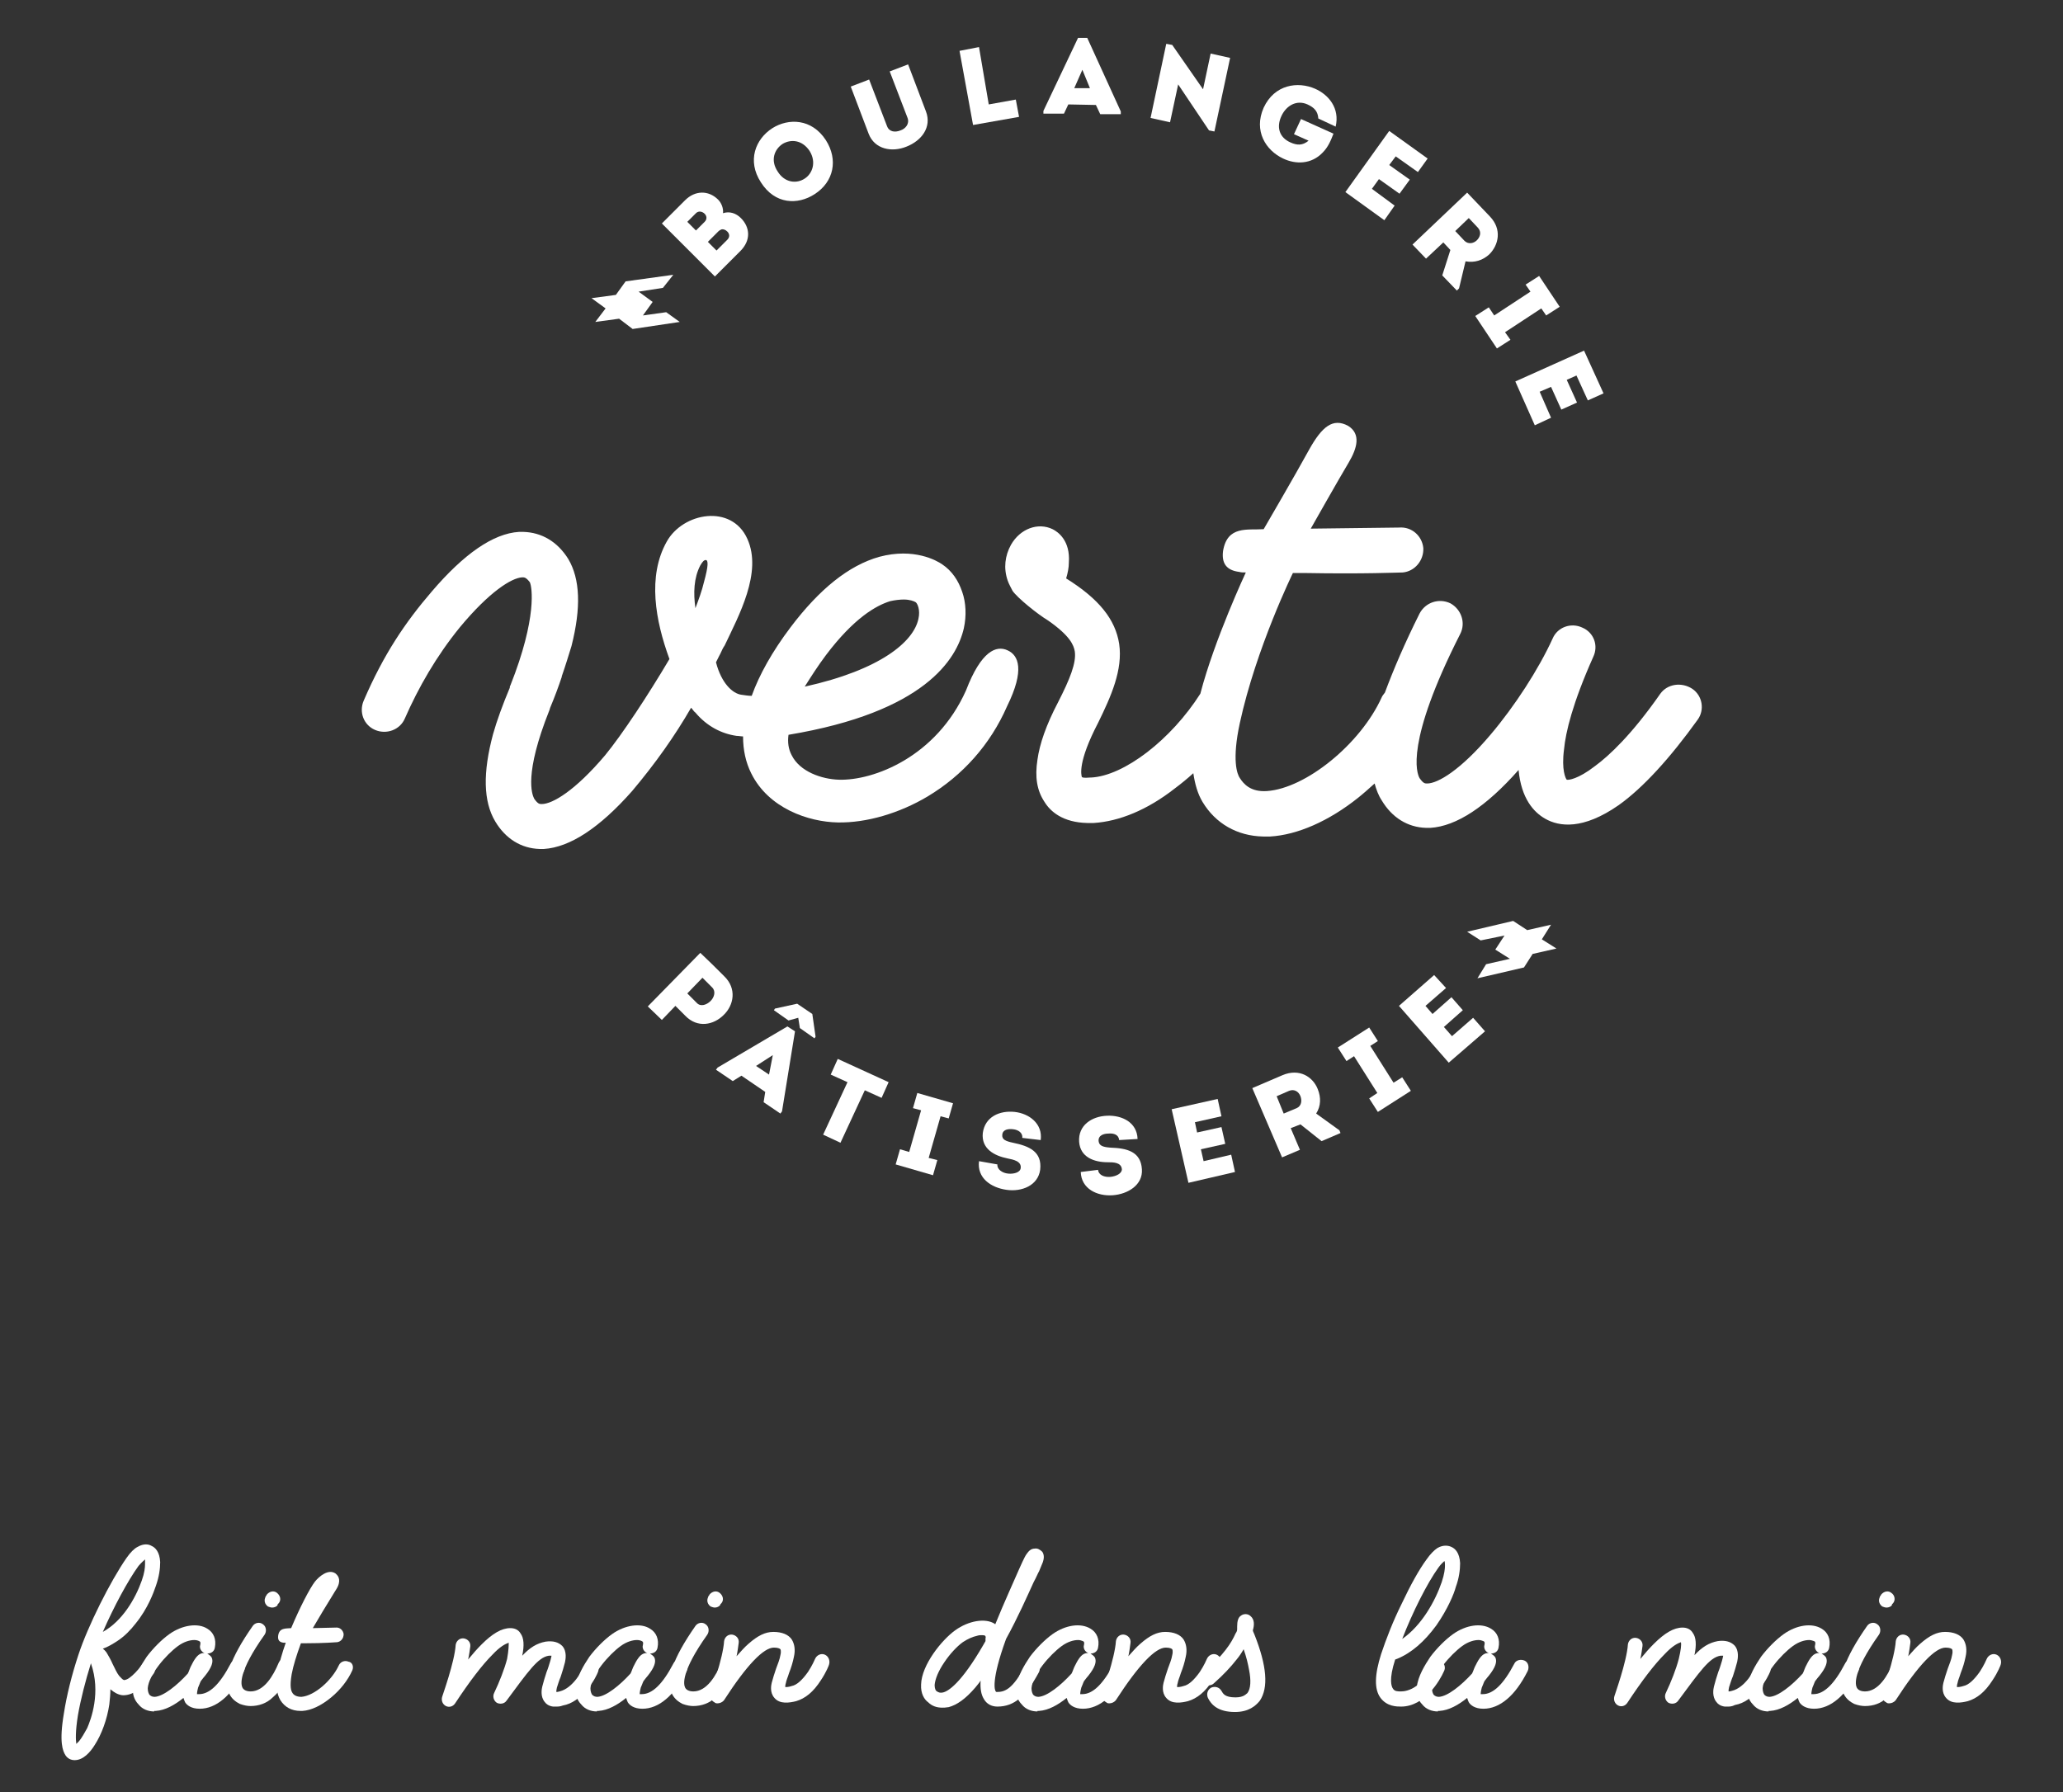 <?xml version="1.0" encoding="utf-8"?>
<!-- Generator: Adobe Illustrator 26.3.1, SVG Export Plug-In . SVG Version: 6.00 Build 0)  -->
<svg version="1.1" id="Calque_1" xmlns="http://www.w3.org/2000/svg" xmlns:xlink="http://www.w3.org/1999/xlink" x="0px" y="0px"
	 viewBox="0 0 381.2 331.2" style="enable-background:new 0 0 381.2 331.2;" xml:space="preserve">
<rect x="0" y="0" width="381.2" height="331.2" fill="#333333" stroke="none"/>
<style type="text/css">
	.st0{fill:#FFFFFF;}
</style>
<g>
	<g>
		<g>
			<path class="st0" d="M186.2,120.2c-2.1-1-4.9,0.1-7.7,7.4c-5.5,12.3-17.1,16.7-23.5,16.5c-3.2-0.1-7.2-1.5-8.7-4.5
				c-0.6-1.1-0.8-2.4-0.6-3.8c25.2-4.2,31.1-14,32.4-19.7c0.5-2.3,0.4-4.7-0.3-6.7c-0.7-2.1-1.9-3.9-3.7-5.1
				c-1-0.7-5.2-3.1-11.6-1.4c-5.7,1.6-11.1,6-16.4,13c-3.4,4.5-5.8,8.8-7.2,12.7c-0.6,0-1.2-0.1-1.9-0.2c-1.6-0.2-3.7-2.1-4.7-6
				c0.2-0.4,0.4-0.8,0.6-1.2c0.3-0.5,0.5-1.1,0.8-1.6c0.1-0.1,0.1-0.2,0.2-0.3c2.6-5.5,7-13.5,4.2-19.7c-2.9-6.5-11.9-4.9-14.9,0.5
				c-3.6,6.4-2.1,14.6,0.5,21.7c-3.9,6.6-8.7,13.9-11.9,17.8c-5.5,6.5-9.7,9-11.7,9c-0.4,0-0.7,0-1.4-1c-0.4-0.8-1.9-4.5,2.8-16.3
				c0.1-0.2,0.1-0.4,0.2-0.6c0,0,0,0,0,0c0.8-1.9,1.5-3.8,2.1-5.6c0,0,0-0.1,0-0.1c0,0,0,0,0,0c0.7-2,1.3-4,1.8-5.6
				c1.8-7.1,1.6-12.4-0.6-16.1c-2-3.2-4.9-4.9-8.3-5l-0.8,0c-4.8,0.3-10.2,4.1-16.1,11c-4.9,5.7-8.9,11.6-12.6,20.2
				c-0.9,2.1,0,4.5,2.1,5.4c2.1,0.9,4.6,0,5.5-2.1c2.5-5.7,5.8-11.5,10.2-16.9c5.4-6.5,9.5-9.1,11.5-9.2c0.4,0,0.7,0,1.4,0.9
				c0.4,0.8,1.4,6.5-3.6,19.1c-0.1,0.1-0.1,0.3-0.1,0.4c-1.3,3.1-2.4,6.1-3.1,8.6c-1.9,7.1-1.8,12.4,0.4,16.1c1.9,3.2,4.8,5,8.2,5.1
				l0.8,0c4.8-0.3,10.3-3.9,16.3-10.7c4.3-5.1,7.9-10.2,10.9-15.4c0.3,0.3,0.5,0.7,0.8,0.9c2.1,2.5,4.8,3.9,7.6,4.3
				c0.4,0,0.8,0.1,1.2,0.1c0,2.5,0.5,4.8,1.5,6.8c3.2,6.5,10.6,9,16,9.1c5.3,0.1,11.4-1.7,16.6-4.8c6.5-3.9,11.6-9.6,14.7-16.7
				C189.4,123.8,188.2,121.1,186.2,120.2z M152.6,121.1c5.2-6.9,9.3-9.2,11.9-10c0.9-0.2,1.8-0.3,2.5-0.3c1.1,0,1.9,0.3,2.2,0.5
				c0.3,0.2,0.9,1.4,0.5,3.1c-0.9,4.2-7,9.4-21,12.5C149.9,125,151.1,123.1,152.6,121.1z M129.4,104.5c0.4-0.7,0.7-1,1-1
				c0.5,0,0.5,1.1-0.3,4c-0.4,1.7-1,3.3-1.6,4.9C128.1,109.6,128.2,106.8,129.4,104.5z"/>
			<path class="st0" d="M312.7,127.3c-2-1.3-4.6-0.9-5.9,0.9c-5.3,7.6-9.5,11.5-12.1,13.4c-3.1,2.4-4.9,2.6-5.2,2.5
				c-0.2-0.2-1-1.8-0.5-5.6c0.3-3.2,1.6-8.6,5.4-17.1c1-2.1,0.1-4.5-2-5.4c-2.1-1-4.6-0.1-5.5,2c-2.6,5.7-7,12.5-11.5,17.8
				c-5.5,6.5-9.7,9-11.7,9c-0.4,0-0.7,0-1.4-1c-0.5-0.9-2.7-6.5,7.5-26.6c1.1-2.1,0.2-4.6-1.8-5.7c-2.1-1-4.6-0.2-5.7,1.9
				c-2.7,5.4-4.8,10.3-6.4,14.6c-0.2,0.3-0.5,0.6-0.6,0.9c-3.9,8.6-14,16.8-21.2,17.3c-3,0.2-4.3-1.3-5-2.4c-0.5-0.7-1.5-3.3,0-10.2
				c3-13.8,9.8-27.7,9.8-27.7l2.1,0c11.1,0.2,17.5-0.1,18.2-0.1c2.2-0.2,3.9-2.2,3.8-4.5c-0.2-2.2-2.1-4-4.5-3.8l-16.3,0.2
				c0,0,5.2-9.2,7-12.2c1.6-2.7,2.3-5.3-0.1-6.8c-2.8-1.5-4.8,0.1-7.2,4.4c-2.4,4.4-8.4,14.7-8.4,14.7c-3,0.2-6.7-0.7-7.5,4
				c-0.3,2.3,0.6,3.6,3,3.9c0.3,0.1,0.8,0.1,1.2,0.1c0,0-5.8,12.4-8.4,22.4c-5.4,8.5-14.1,15.2-20.2,15.5l-0.2,0
				c-1.1,0.1-1.4,0-1.5-0.1c-0.1-0.4-0.8-2.7,3-10c2.4-4.9,4.6-9.8,3.9-14.6c-0.7-4.5-3.7-8.3-9.8-12.1c0.3-1,0.5-2,0.5-2.9
				c0.3-4.1-2-5.7-3-6.2c-2.7-1.3-6-0.1-7.7,2.9c-1.1,2-1.4,4.3-0.6,6.6c0.2,0.6,0.6,1.3,0.9,1.9c0.9,1.3,4.6,4.3,6.6,5.5
				c4,2.8,4.7,4.5,4.9,5.7c0.3,2.1-0.9,5.1-3.1,9.4c-2.2,4.2-3.4,7.7-3.8,10.6c-0.5,3.2-0.1,5.7,1.3,7.8c1.1,1.8,3.4,3.8,7.9,3.9
				l1.1,0l0.1,0c4.7-0.3,9.9-2.4,15-6.4c1.2-0.9,2.3-1.8,3.4-2.8c0.3,2,0.8,3.8,1.7,5.3c2.4,4,6.4,6.3,11.2,6.4l1.3,0
				c5-0.3,10.8-2.8,16.3-7.2c1-0.8,2-1.7,3-2.6c0.3,1.1,0.7,2.2,1.3,3.1c1.9,3.2,4.8,5,8.2,5.1l0.8,0c4.8-0.3,10.3-3.9,16.3-10.7
				c0.5,5.3,2.8,7.8,4.9,9c2.6,1.5,7,2.1,13.6-2.5c4.5-3.2,9.5-8.7,14.6-15.8C315,131.2,314.6,128.6,312.7,127.3z"/>
		</g>
		<g>
			<g>
				<g>
					<path class="st0" d="M133.6,39.4c1.2-0.4,2.4,0,3.3,0.9c1.7,1.7,1.9,4.1-0.1,6.1l-4.7,4.7l-9.8-9.8l4.3-4.3
						c1.8-1.8,4.3-1.9,6.1-0.1C133.3,37.5,133.7,38.5,133.6,39.4z M127,41l1.6,1.6l1.6-1.6c0.5-0.5,0.4-1.1,0-1.5
						c-0.4-0.4-1.1-0.6-1.6-0.1L127,41z M130.8,44.7l1.6,1.6l2-2c0.5-0.5,0.4-1.1,0-1.5c-0.3-0.3-0.7-0.5-1.1-0.4
						c-0.2,0.1-0.4,0.2-0.5,0.3L130.8,44.7z"/>
					<path class="st0" d="M150.5,35.9c-3.1,2-7.3,1.9-9.9-2.2c-2.6-4-1-8,2.1-10c3-1.9,7.3-1.8,9.9,2.2
						C154.9,29.5,154.1,33.6,150.5,35.9z M148.7,33c1.4-0.9,2.2-3,0.9-5.1c-1.4-2.1-3.5-2.2-5-1.3c-1.5,1-2.3,3-0.9,5.1
						C145,33.8,147.2,34,148.7,33z"/>
					<path class="st0" d="M160.5,24.7l-3.3-8.7l3.4-1.3l3.3,8.6c0.4,1.1,1.5,1.2,2.5,0.8c0.9-0.3,1.7-1.2,1.3-2.3l-3.3-8.6l3.4-1.3
						l3.3,8.7c1.1,2.9-0.8,5.4-3.6,6.5C164.8,28.2,161.6,27.6,160.5,24.7z"/>
					<path class="st0" d="M182.7,19.3l5-0.9l0.6,3.2l-8.5,1.5l-2.5-13.7l3.6-0.7L182.7,19.3z"/>
					<path class="st0" d="M197.4,19.3l-0.8,1.7l-3.8,0l0-0.5L199.2,7l1.7,0l6.2,13.6l0,0.5l-3.8,0l-0.8-1.7L197.4,19.3z M198.5,16.3
						l2.9,0l-1.4-3.4L198.5,16.3z"/>
					<path class="st0" d="M217.7,15.6l-1.5,7l-3.6-0.8l2.9-13.7l1.1,0.2l5.7,8.2l1.4-6.6l3.6,0.8l-2.9,13.6l-1-0.2L217.7,15.6z"/>
					<path class="st0" d="M243,16.4c2.5,1.1,4.6,3.6,3.8,7l-3.2-1.5c-0.1-1.3-0.7-2-2-2.6c-2-0.9-3.9,0.2-4.8,2.1
						c-1,2.1-0.4,4,1.6,4.9c1.3,0.6,2.3,0.6,3.4-0.3l-2.7-1.2l1.3-2.8l6,2.7c-0.5,1.3-1,2.5-2,3.5c-2.1,2.2-5,2.2-7.3,1.1
						c-3.2-1.5-5.5-5.1-3.6-9.4C235.5,15.6,239.8,15,243,16.4z"/>
					<path class="st0" d="M262,31.8l-4.1-2.9l-1.2,1.6l3.8,2.7l-1.9,2.6l-3.8-2.7l-1.3,1.8l4.2,3.1l-1.9,2.7l-7.2-5.2l8.1-11.3
						l7.1,5.1L262,31.8z"/>
					<path class="st0" d="M269.6,53.3l-0.4,0.4l-2.7-2.8l1.5-4.7l-1.3-1.4l-3.2,3l-2.5-2.6l10.1-9.6c1.4,1.5,2.8,2.9,4.2,4.4
						c2.3,2.4,1.6,5.3-0.1,7c-1.2,1.1-2.7,1.6-4.4,1.3L269.6,53.3z M270.6,44.5c0.7,0.7,1.7,0.5,2.3-0.1c0.6-0.6,0.9-1.5,0.2-2.3
						l-1.7-1.8l-2.5,2.4L270.6,44.5z"/>
					<path class="st0" d="M279.1,62.8l-2.5,1.6l-4-6l2.5-1.6l1,1.5l6.7-4.4l-0.9-1.3l2.5-1.6l3.8,5.7l-2.5,1.6l-0.9-1.3l-6.7,4.4
						L279.1,62.8z"/>
					<path class="st0" d="M293.4,74l-2.1-4.6l-1.8,0.8l1.9,4.2l-2.9,1.3l-1.9-4.2l-2.1,0.9l2.1,4.8l-3,1.4l-3.6-8.1l12.7-5.7
						l3.6,7.9L293.4,74z"/>
				</g>
				<g>
					<path class="st0" d="M119.7,186l9.7-9.9c1.5,1.4,2.9,2.8,4.4,4.3c2.4,2.3,1.8,5.4-0.1,7.2c-1.8,1.8-4.8,2.5-7.1,0.1l-1.8-1.8
						l-2.5,2.6L119.7,186z M128.8,185.4c0.7,0.7,1.8,0.3,2.5-0.4c0.7-0.7,1-1.8,0.3-2.5l-1.8-1.8l-2.8,2.9L128.8,185.4z"/>
					<path class="st0" d="M137,198.8l-1.6,1l-3.1-2.1l0.3-0.4l12.9-7.6l1.4,0.9l-2.4,14.8l-0.3,0.4l-3.1-2.1l0.3-1.9L137,198.8z
						 M139.7,197l2.4,1.6l0.7-3.6L139.7,197z M147.8,190l-0.3-1.9l-1.8,0.5l-2.7-1.9l0.2-0.3l4.1-0.9l2.8,1.9l0.6,4.2l-0.2,0.3
						L147.8,190z"/>
					<path class="st0" d="M153.5,198.6l1.3-2.9l9.4,4.3l-1.3,2.9l-3.1-1.4l-4.5,9.7l-3.2-1.5l4.5-9.7L153.5,198.6z"/>
					<path class="st0" d="M173.2,214.4l-0.8,2.8l-6.9-2l0.8-2.8l1.7,0.5l2.2-7.7l-1.5-0.4l0.8-2.8l6.6,1.9l-0.8,2.8l-1.5-0.4
						l-2.2,7.7L173.2,214.4z"/>
					<path class="st0" d="M184.3,215.2c-0.1,0.9,0.9,1.6,2,1.7c1,0.1,2.2-0.2,2.3-1c0.2-1.3-1.4-1.6-2.4-1.8
						c-2.5-0.5-4.9-1.8-4.6-4.7c0.4-3,3.1-4.2,5.9-3.9c2.7,0.3,5.2,2.2,4.8,5.2l-3.4-0.4c0.1-0.9-0.7-1.5-1.7-1.6
						c-0.8-0.1-1.9,0-2,1c-0.1,0.9,0.6,1.2,2,1.5c2.9,0.6,5.4,1.6,5,5c-0.4,2.9-3.4,4.1-6.2,3.7c-2.9-0.4-5.5-2.2-5.1-5.3
						L184.3,215.2z"/>
					<path class="st0" d="M202.9,216.2c0.1,1,1.2,1.4,2.3,1.3c1-0.1,2.1-0.6,2.1-1.4c-0.1-1.3-1.6-1.3-2.6-1.3
						c-2.5,0-5.1-0.9-5.3-3.8c-0.2-3,2.3-4.7,5.2-4.8c2.7-0.1,5.5,1.2,5.6,4.3l-3.4,0.2c-0.1-1-1-1.3-2-1.2c-0.8,0-1.9,0.3-1.8,1.4
						c0.1,0.9,0.9,1.1,2.2,1.2c3,0.1,5.6,0.7,5.8,4c0.2,2.9-2.6,4.6-5.4,4.8c-2.9,0.2-5.8-1.2-5.9-4.3L202.9,216.2z"/>
					<path class="st0" d="M225.7,206.3l-4.9,1.1l0.4,1.9l4.5-1l0.7,3.1l-4.5,1l0.5,2.2l5.1-1.2l0.7,3.2l-8.6,2l-3.1-13.6l8.5-1.9
						L225.7,206.3z"/>
					<path class="st0" d="M247.5,208.9l0.2,0.5l-3.5,1.5l-3.9-3.1l-1.8,0.7l1.7,4l-3.3,1.4l-5.5-12.8c1.9-0.8,3.7-1.6,5.6-2.4
						c3.1-1.3,5.6,0.3,6.5,2.6c0.6,1.5,0.6,3.1-0.3,4.5L247.5,208.9z M239.6,204.8c0.9-0.4,1-1.4,0.7-2.2c-0.3-0.8-1.1-1.4-2.1-1
						l-2.3,1l1.3,3.2L239.6,204.8z"/>
					<path class="st0" d="M259.1,199.1l1.6,2.5l-6.1,3.9l-1.6-2.5l1.5-1l-4.3-6.8l-1.4,0.9l-1.6-2.5l5.8-3.7l1.6,2.5l-1.4,0.9
						l4.3,6.8L259.1,199.1z"/>
					<path class="st0" d="M267.2,182.6l-3.8,3.3l1.3,1.5l3.5-3.1l2.1,2.4l-3.5,3.1l1.5,1.7l3.9-3.4l2.2,2.5l-6.7,5.8l-9.2-10.5
						l6.5-5.7L267.2,182.6z"/>
				</g>
			</g>
		</g>
		<g>
			<polygon class="st0" points="115.6,52 113.8,54.5 109.3,55.1 111.9,57 110,59.5 114.4,58.9 116.9,60.8 125.6,59.5 123.1,57.7 
				118.8,58.3 120.6,55.8 118,53.9 122.5,53.2 124.4,50.8 124.3,50.8 			"/>
			<polygon class="st0" points="281.6,178.8 283.2,176.3 287.6,175.3 284.9,173.6 286.6,170.9 282.2,171.9 279.6,170.2 271.1,172.2 
				273.6,173.8 278,172.9 276.3,175.5 279,177.2 274.6,178.2 273,180.8 273,180.8 			"/>
		</g>
	</g>
	<g>
		<g>
			<path class="st0" d="M13.8,325.3c-0.7,0-1.3-0.3-1.7-0.9c-0.5-0.8-1.2-2.4-0.3-7.7c0.5-3.3,1.5-7.3,2.7-10.9
				c1.7-5.2,5.9-13.6,8.9-17.9c0.7-1,1.4-1.7,2-2c1.2-0.7,2.1-0.5,2.6-0.2c0.7,0.3,1.5,1.1,1.6,3c0,1.2-0.2,2.7-0.8,4.4
				c-0.4,1.2-1.5,4.2-3.7,6.9c-1,1.3-2.1,2.4-3.3,3.2c-0.9,0.6-1.9,1.2-2.8,1.5c0.4,0.3,0.7,0.7,0.8,0.9c0.3,0.5,0.7,1.2,1,1.9
				c0.4,0.8,0.8,1.7,1.2,2.2c0.3,0.3,0.6,0.7,0.9,0.8c0.2,0,0.6-0.1,1-0.4c0.7-0.5,1.5-1.3,2.3-2.4c0.5-0.6,1.3-0.7,1.9-0.3
				c0.6,0.5,0.7,1.3,0.3,1.9c-2.2,2.9-4,4.1-5.8,4c-0.8-0.1-1.5-0.5-2.2-1.1c0,0.9-0.1,1.9-0.2,2.8c-0.4,2.7-1.4,5.5-2.7,7.5
				C16.7,323.8,15.4,325.3,13.8,325.3z M16.8,307.4c-1,3.2-1.9,6.7-2.4,9.6c-0.5,3.1-0.4,4.6-0.3,5.3c0.2-0.2,0.3-0.3,0.5-0.5
				c0.5-0.6,1-1.5,1.5-2.4C16.8,317.8,18.7,312.8,16.8,307.4z M26.8,288.2c-0.2,0.2-0.6,0.5-1.2,1.2C23.7,292,21,297,19,301.6
				c3.6-2,6-6.1,7.2-9.5c0.5-1.4,0.6-2.4,0.6-3C26.8,288.6,26.8,288.4,26.8,288.2z"/>
			<path class="st0" d="M28.5,316.3c-1.1,0-2.2-0.4-2.9-1.3c-0.8-0.8-1.2-2-1-3.2c0.2-2,1.5-4.1,2.5-5.6c1.2-1.6,2.8-3.2,4.2-4.2
				c2.4-1.7,5.3-2.1,7-1c1.2,0.7,1.7,2,1.4,3.5c-0.1,0.7-0.7,1.1-1.4,1.1c0.3,0.2,0.6,0.4,0.8,0.7c0.4,0.8,0,1.9-1.2,3.4
				c-0.2,0.2-0.4,0.5-0.8,1c-0.2,0.4-0.3,0.8-0.5,1.2c-0.2,0.8-0.2,1.1-0.2,1.2c0,0,0.2,0,0.4,0c1.9,0,3.8-1.8,5.8-5.6
				c0.3-0.7,1.2-0.9,1.9-0.6c0.7,0.3,0.9,1.2,0.6,1.9c-1.2,2.4-2.5,4.1-3.8,5.2c-1.4,1.2-2.9,1.8-4.4,1.8c-1.6,0-2.4-0.7-2.7-1.2
				c-0.1-0.2-0.2-0.5-0.3-0.8c-1.6,1.3-3.4,2.3-5.1,2.4H28.5z M35.9,303.1c-0.8,0-1.9,0.3-3,1.1c-2.2,1.6-5.4,5.3-5.6,7.8
				c0,0.7,0.2,1,0.3,1.2c0.3,0.3,0.6,0.4,1,0.4c1.6-0.1,4.1-2.1,6.1-4.3c0.1-0.2,0.2-0.4,0.3-0.7l0.2-0.5c0.3-0.6,0.6-1.2,0.9-1.6
				c0.5-0.7,1-1,1.6-1h0.1c-0.6-0.2-1-0.9-0.8-1.5c0.1-0.5,0-0.6-0.2-0.7C36.6,303.2,36.3,303.1,35.9,303.1z"/>
			<path class="st0" d="M46.3,315.3c-0.5,0-1.2-0.1-2-0.4c-0.8-0.4-1.5-1-1.9-1.8c-1.3-2.5,0.1-6.6,4.3-12.6
				c0.4-0.6,1.3-0.8,1.9-0.3c0.6,0.4,0.7,1.3,0.3,1.9c-4.9,6.9-4.4,9.2-4.1,9.8c0.3,0.6,1.1,0.7,1.5,0.7c2.5,0,4.2-2.9,5.2-5.3
				c0.3-0.7,1.1-1,1.8-0.7c0.7,0.3,1,1.1,0.7,1.8c-1,2.4-2.2,4.1-3.6,5.3C49.3,314.8,47.8,315.3,46.3,315.3z M50.3,297.1
				c-0.3,0-0.5-0.1-0.8-0.2c-0.4-0.3-0.6-0.7-0.6-1.1c0-0.3,0.1-0.5,0.2-0.8l0.1-0.1l0.1-0.2c0.5-0.6,1.3-0.8,1.9-0.3
				s0.8,1.3,0.3,1.9l-0.2,0.2l0,0.1C51.2,296.9,50.7,297.1,50.3,297.1z"/>
			<path class="st0" d="M65.1,308.7c-0.8,1.8-2.2,3.6-3.9,5c-1.8,1.5-3.7,2.4-5.3,2.5h-0.4c-1.6,0-2.9-0.7-3.7-2
				c-0.7-1.2-0.9-2.9-0.5-5.3c0.3-1.5,0.8-3.3,1.5-5.3c-0.1,0-0.3,0-0.4,0c-0.8-0.1-1.1-0.5-1-1.3c0.2-1.5,1.4-1.3,2.4-1.4
				c1.6-3.8,3.4-7.3,4.4-8.6c0.8-1,2.5-2.4,3.8-1.5c0.2,0.2,0.9,0.7,0.6,1.9c-0.1,0.4-0.3,0.8-0.7,1.4c-1.5,2.4-3.1,5.1-4.1,6.8
				l4.2-0.1c0.8-0.1,1.4,0.5,1.5,1.2c0,0.8-0.5,1.4-1.2,1.5c-0.2,0-2.3,0.2-6,0.2h-0.7c-0.8,2.2-1.4,4.1-1.7,5.7
				c-0.4,2.3-0.1,3.1,0.1,3.4c0.2,0.4,0.7,0.8,1.7,0.8c2.4-0.2,5.6-3,6.9-5.8c0.3-0.7,1.1-1,1.8-0.7C65.1,307.2,65.4,308,65.1,308.7
				z"/>
			<path class="st0" d="M102.7,315.4c-0.2,0-0.3,0-0.5,0c-0.8-0.1-1.3-0.5-1.5-0.8c-0.9-1-0.6-2.5-0.5-2.9c0.2-0.8,0.5-1.8,0.8-2.7
				c0.3-0.7,0.5-1.5,0.7-2.1c0.1-0.5,0.2-0.7,0.2-0.9c-0.1,0-0.3,0-0.5,0c-2,0.3-3.8,2.9-7.8,8.3c-0.4,0.6-1.2,0.7-1.8,0.4
				c-0.6-0.4-0.8-1.2-0.5-1.8c1-2.1,1.9-4.4,2.4-6.3C94,305,94,304,94,303.6c-0.6,0.2-1.6,0.7-3,2.2c-1.9,1.9-4.2,4.9-6.9,9
				c-0.4,0.6-1.1,0.8-1.7,0.5c-0.6-0.3-0.9-1-0.7-1.7c0-0.1,2.3-6.4,2.5-9.6c0.1-0.7,0.7-1.3,1.5-1.2c0.7,0.1,1.3,0.7,1.2,1.5
				c-0.1,0.7-0.2,1.5-0.4,2.4c0.9-1.1,1.7-2,2.5-2.8c2-2,3.7-3,5.3-3c0.8,0,1.5,0.3,1.9,1c0.6,0.8,0.7,2.2,0.3,4.1
				c1.4-1.5,2.7-2.3,4.3-2.6c1.4-0.2,2.4,0.1,3.1,0.8c0.9,1,0.6,2.5,0.5,3c-0.2,0.8-0.5,1.8-0.8,2.7c-0.3,0.7-0.5,1.4-0.7,2
				c-0.1,0.4-0.1,0.6-0.1,0.8c0.1,0,0.3,0,0.6-0.1c2.5-0.6,4.2-3.9,4.5-4.6c0.3-0.7,1-1.1,1.8-0.8c0.7,0.3,1.1,1,0.8,1.8
				c-0.2,0.5-0.8,1.8-1.9,3.1c-1.4,1.7-2.9,2.8-4.6,3.1C103.5,315.4,103.1,315.4,102.7,315.4z"/>
			<path class="st0" d="M110.3,316.3c-1.1,0-2.2-0.4-2.9-1.3c-0.8-0.8-1.2-2-1-3.2c0.2-2,1.5-4.1,2.5-5.6c1.2-1.6,2.8-3.2,4.2-4.2
				c2.4-1.7,5.3-2.1,7-1c1.2,0.7,1.7,2,1.4,3.5c-0.1,0.7-0.7,1.1-1.4,1.1c0.3,0.2,0.6,0.4,0.8,0.7c0.4,0.8,0,1.9-1.2,3.4
				c-0.2,0.2-0.4,0.5-0.8,1c-0.2,0.4-0.3,0.8-0.5,1.2c-0.2,0.8-0.2,1.1-0.2,1.2c0,0,0.2,0,0.4,0c1.9,0,3.8-1.8,5.8-5.6
				c0.3-0.7,1.2-0.9,1.9-0.6c0.7,0.3,0.9,1.2,0.6,1.9c-1.2,2.4-2.5,4.1-3.8,5.2c-1.4,1.2-2.9,1.8-4.4,1.8c-1.6,0-2.4-0.7-2.7-1.2
				c-0.1-0.2-0.2-0.5-0.3-0.8c-1.6,1.3-3.4,2.3-5.1,2.4H110.3z M117.7,303.1c-0.8,0-1.9,0.3-3,1.1c-2.2,1.6-5.4,5.3-5.6,7.8
				c0,0.7,0.2,1,0.3,1.2c0.3,0.3,0.6,0.4,1,0.4c1.6-0.1,4.1-2.1,6.1-4.3c0.1-0.2,0.2-0.4,0.3-0.7l0.2-0.5c0.3-0.6,0.6-1.2,0.9-1.6
				c0.5-0.7,1-1,1.6-1h0.1c-0.6-0.2-1-0.9-0.8-1.5c0.1-0.5,0-0.6-0.2-0.7C118.4,303.2,118.1,303.1,117.7,303.1z"/>
			<path class="st0" d="M128.1,315.3c-0.5,0-1.2-0.1-2-0.4c-0.8-0.4-1.5-1-1.9-1.8c-1.3-2.5,0.1-6.6,4.3-12.6
				c0.4-0.6,1.3-0.8,1.9-0.3c0.6,0.4,0.7,1.3,0.3,1.9c-4.9,6.9-4.4,9.2-4.1,9.8c0.3,0.6,1.1,0.7,1.5,0.7c2.5,0,4.2-2.9,5.2-5.3
				c0.3-0.7,1.1-1,1.8-0.7c0.7,0.3,1,1.1,0.7,1.8c-1,2.4-2.2,4.1-3.6,5.3C131.1,314.8,129.6,315.3,128.1,315.3z M132.1,297.1
				c-0.3,0-0.5-0.1-0.8-0.2c-0.4-0.3-0.6-0.7-0.6-1.1c0-0.3,0.1-0.5,0.2-0.8l0.1-0.1l0.1-0.2c0.5-0.6,1.3-0.8,1.9-0.3
				s0.8,1.3,0.3,1.9l-0.2,0.2l0,0.1C132.9,296.9,132.5,297.1,132.1,297.1z"/>
			<path class="st0" d="M132.6,314.8c-0.2,0-0.4,0-0.6-0.2c-0.6-0.3-0.9-1-0.7-1.7c0-0.1,2.3-6.4,2.5-9.6c0.1-0.7,0.7-1.3,1.5-1.2
				c0.7,0.1,1.3,0.7,1.2,1.5c-0.1,0.7-0.2,1.6-0.4,2.5c0.8-0.9,1.5-1.7,2.2-2.3c1.7-1.5,3.1-2.2,4.6-2.2c1.6,0,2.8,0.5,3.4,1.4
				c0.5,0.8,0.7,1.9,0.4,3.2c-0.2,1-0.5,2-0.9,3c-0.2,0.7-0.5,1.3-0.6,1.9c-0.1,0.3-0.1,0.5-0.1,0.7c0.2,0,0.6,0,1.2-0.2
				c1-0.2,2-1.2,3-2.6c0.8-1.2,1.3-2.4,1.3-2.4c0.3-0.7,1.1-1.1,1.8-0.8s1,1.1,0.8,1.8c0,0.1-0.5,1.4-1.5,2.9
				c-1.4,2.2-2.9,3.4-4.6,3.9c-1.2,0.3-3,0.6-4-0.6c-0.9-1-0.6-2.4-0.5-2.8c0.2-0.8,0.5-1.7,0.8-2.6c0.3-0.8,0.7-1.8,0.8-2.5
				c0.2-0.8,0-1.1,0-1.1c-0.1-0.1-0.4-0.3-1.2-0.3c-1.9,0-5,3.2-9.2,9.7C133.5,314.6,133,314.8,132.6,314.8z"/>
			<path class="st0" d="M174.1,315.6c-1,0-1.9-0.3-2.6-1c-0.7-0.5-1.4-1.6-1.3-3.3c0.1-3.6,3.8-8.2,6.3-10c2.5-1.8,5.6-2.3,7.3-1.2
				c0,0,0.1,0.1,0.1,0.1c1.7-4.2,3.6-8.3,4.5-10.4l0.5-1.1c0.3-0.6,0.5-1.1,0.8-1.5c0.3-0.4,0.7-1,1.5-1c0.5-0.1,1,0.2,1.4,0.6
				c0.4,0.6,0.3,1.3,0.1,1.9c-0.2,0.5-0.4,1-0.7,1.7c-0.2,0.3-0.5,1.1-1,2c-1.1,2.4-2.9,6.5-5.1,10.5c-2.8,7.7-2.1,9.5-1.9,9.7
				c0,0,0,0.1,0.2,0.1c1.4,0,2.9-0.4,5.3-5c0.3-0.7,1.2-0.9,1.9-0.6c0.7,0.3,0.9,1.2,0.6,1.9c-1.3,2.4-2.4,3.9-3.6,4.9
				s-2.5,1.5-4.1,1.5c-1.1,0-2-0.5-2.5-1.4c-0.5-0.8-0.7-1.9-0.6-3.4c-0.3,0.5-0.7,0.9-1,1.3c-1.8,2.1-3.4,3.2-4.9,3.6
				C174.7,315.6,174.4,315.6,174.1,315.6z M181.4,302.2c-0.2,0-0.5,0-0.8,0.1c-0.9,0.2-1.8,0.6-2.7,1.2c-1.1,0.8-2.4,2.2-3.4,3.7
				c-1.1,1.6-1.7,3.1-1.8,4.2c0,0.7,0.2,1,0.3,1.1c0.4,0.3,0.7,0.4,1.2,0.3c1-0.2,3.4-1.7,7.5-8.8l0.4-0.7c0-0.2,0-0.3,0-0.5
				c0.1-0.3,0-0.4-0.1-0.5C182.1,302.3,181.9,302.2,181.4,302.2z"/>
			<path class="st0" d="M191.7,316.3c-1.1,0-2.2-0.4-2.9-1.3c-0.8-0.8-1.2-2-1-3.2c0.2-2,1.5-4.1,2.5-5.6c1.2-1.6,2.8-3.2,4.2-4.2
				c2.4-1.7,5.2-2.1,7-1c1.2,0.7,1.7,2,1.4,3.5c-0.1,0.7-0.7,1.1-1.4,1.1c0.3,0.2,0.6,0.4,0.8,0.7c0.4,0.8,0,1.9-1.2,3.4
				c-0.2,0.2-0.4,0.5-0.8,1c-0.2,0.4-0.3,0.8-0.5,1.2c-0.2,0.8-0.2,1.1-0.2,1.2c0,0,0.2,0,0.4,0c1.9,0,3.8-1.8,5.8-5.6
				c0.3-0.7,1.2-0.9,1.9-0.6c0.7,0.3,0.9,1.2,0.6,1.9c-1.2,2.4-2.5,4.1-3.8,5.2c-1.4,1.2-2.9,1.8-4.4,1.8c-1.6,0-2.4-0.7-2.7-1.2
				c-0.1-0.2-0.2-0.5-0.3-0.8c-1.6,1.3-3.4,2.3-5.1,2.4H191.7z M199.2,303.1c-0.8,0-1.9,0.3-3,1.1c-2.2,1.6-5.4,5.3-5.6,7.8
				c0,0.7,0.2,1,0.3,1.2c0.3,0.3,0.6,0.4,1,0.4c1.6-0.1,4.1-2.1,6.1-4.3c0.1-0.2,0.2-0.4,0.3-0.7l0.2-0.5c0.3-0.6,0.6-1.2,0.9-1.6
				c0.5-0.7,1-1,1.6-1h0.1c-0.6-0.2-1-0.9-0.8-1.5c0.1-0.5,0-0.6-0.2-0.7C199.8,303.2,199.6,303.1,199.2,303.1z"/>
			<path class="st0" d="M205,314.8c-0.2,0-0.4,0-0.6-0.2c-0.6-0.3-0.9-1-0.7-1.7c0-0.1,2.3-6.4,2.5-9.6c0.1-0.7,0.7-1.3,1.5-1.2
				c0.7,0.1,1.3,0.7,1.2,1.5c-0.1,0.7-0.2,1.6-0.4,2.5c0.8-0.9,1.5-1.7,2.2-2.3c1.7-1.5,3.1-2.2,4.6-2.2c1.6,0,2.8,0.5,3.4,1.4
				c0.5,0.8,0.7,1.9,0.4,3.2c-0.2,1-0.5,2-0.9,3c-0.2,0.7-0.5,1.3-0.6,1.9c-0.1,0.3-0.1,0.5-0.1,0.7c0.2,0,0.6,0,1.2-0.2
				c1-0.2,2-1.2,3-2.6c0.8-1.2,1.3-2.4,1.3-2.4c0.3-0.7,1.1-1.1,1.8-0.8c0.7,0.3,1,1.1,0.8,1.8c0,0.1-0.5,1.4-1.5,2.9
				c-1.4,2.2-2.9,3.4-4.6,3.9c-1.2,0.3-3,0.6-4-0.6c-0.9-1-0.6-2.4-0.5-2.8c0.2-0.8,0.5-1.7,0.8-2.6c0.3-0.8,0.7-1.8,0.8-2.5
				c0.2-0.8,0-1.1,0-1.1c-0.1-0.1-0.4-0.3-1.2-0.3c-1.9,0-5,3.2-9.2,9.7C205.9,314.6,205.4,314.8,205,314.8z"/>
			<path class="st0" d="M228.2,316.4c-3.2,0-4.4-1.4-5-2.6c-0.3-0.7-0.1-1.5,0.6-1.9c0.7-0.3,1.5-0.1,1.9,0.6
				c0.3,0.5,0.6,1.2,2.6,1.2c1.6,0,2-0.7,2.2-0.8c0.6-0.8,0.7-2.3,0.3-4.3c-0.2-1.1-0.5-2.4-1-3.8c-0.4,0.7-0.8,1.3-1.3,1.9
				c-1.1,1.4-2.4,2.8-4.2,4.4c-0.5,0.5-1.4,0.5-1.9-0.1c-0.5-0.5-0.5-1.4,0.1-1.9c3.7-3.4,5-5.4,5.8-7.2c0.2-0.3,0.3-0.5,0.3-0.8
				c0-0.2,0-0.3,0-0.5c0-1,0.2-1.7,0.7-2c0.5-0.4,1.3-0.4,1.8,0.1c0.7,0.6,0.7,1.6,0.4,2.6c0,0.2,0.2,0.5,0.3,0.8
				c2.3,5.8,2.6,9.8,1,12.2C232,315.3,230.7,316.4,228.2,316.4z"/>
			<path class="st0" d="M258.9,315.4c-0.8,0-2.6,0-3.8-1.6c-1.2-1.6-1.1-4.3,0.1-8.1c0.9-2.7,2.2-6.1,3.8-9.3
				c1.6-3.4,3.2-6.3,4.6-8.2c0.7-1,1.4-1.7,2-2.1c1.2-0.7,2.2-0.4,2.6-0.2c0.7,0.3,1.5,1.1,1.6,3c0,1.2-0.2,2.8-0.8,4.4
				c-0.3,1.2-1.5,4.1-3.6,7.1c-2.2,3-4.6,5.1-7.3,6.2c-0.1,0-0.2,0.1-0.3,0.1c-1.2,3.7-0.7,5-0.4,5.4c0.3,0.5,0.9,0.5,1.5,0.5h0
				c0.6,0,1.7-0.2,2.8-1c1.5-1.1,2-2.5,2.7-4c0.3-0.7,1.2-1,1.8-0.6c0.7,0.3,1,1.2,0.6,1.9C266.1,310.5,263.3,315.4,258.9,315.4
				L258.9,315.4z M266.9,288.5c-0.2,0.2-0.6,0.5-1.1,1.2c-2.1,2.9-4.8,8.3-6.7,13.2c3.6-2.5,6.1-7,7.3-10.5c0.5-1.5,0.6-2.5,0.6-3
				C267,289,267,288.7,266.9,288.5z"/>
			<path class="st0" d="M265.7,316.3c-1.1,0-2.2-0.4-2.9-1.3c-0.8-0.8-1.2-2-1-3.2c0.2-2,1.5-4.1,2.5-5.6c1.2-1.6,2.8-3.2,4.2-4.2
				c2.4-1.7,5.2-2.1,7-1c1.2,0.7,1.7,2,1.4,3.5c-0.1,0.7-0.7,1.1-1.4,1.1c0.3,0.2,0.6,0.4,0.8,0.7c0.4,0.8,0,1.9-1.2,3.4
				c-0.2,0.2-0.4,0.5-0.8,1c-0.2,0.4-0.3,0.8-0.5,1.2c-0.2,0.8-0.2,1.1-0.2,1.2c0,0,0.2,0,0.4,0c1.9,0,3.8-1.8,5.8-5.6
				c0.3-0.7,1.2-0.9,1.9-0.6c0.7,0.3,0.9,1.2,0.6,1.9c-1.2,2.4-2.5,4.1-3.8,5.2c-1.4,1.2-2.9,1.8-4.4,1.8c-1.6,0-2.4-0.7-2.7-1.2
				c-0.1-0.2-0.2-0.5-0.3-0.8c-1.6,1.3-3.4,2.3-5.1,2.4H265.7z M273.2,303.1c-0.8,0-1.9,0.3-3,1.1c-2.2,1.6-5.4,5.3-5.6,7.8
				c0,0.7,0.2,1,0.3,1.2c0.3,0.3,0.6,0.4,1,0.4c1.6-0.1,4.1-2.1,6.1-4.3c0.1-0.2,0.2-0.4,0.3-0.7l0.2-0.5c0.3-0.6,0.6-1.2,0.9-1.6
				c0.5-0.7,1-1,1.6-1h0.1c-0.6-0.2-1-0.9-0.8-1.5c0.1-0.5,0-0.6-0.2-0.7C273.8,303.2,273.6,303.1,273.2,303.1z"/>
			<path class="st0" d="M319.2,315.4c-0.2,0-0.3,0-0.5,0c-0.8-0.1-1.3-0.5-1.5-0.8c-0.9-1-0.6-2.5-0.5-2.9c0.2-0.8,0.5-1.8,0.8-2.7
				c0.3-0.7,0.5-1.5,0.7-2.1c0.1-0.5,0.2-0.7,0.2-0.9c-0.1,0-0.3,0-0.5,0c-2,0.3-3.8,2.9-7.8,8.3c-0.4,0.6-1.2,0.7-1.8,0.4
				c-0.6-0.4-0.8-1.2-0.5-1.8c1-2.1,1.9-4.4,2.4-6.3c0.4-1.7,0.5-2.6,0.4-3.1c-0.6,0.2-1.6,0.7-3,2.2c-1.9,1.9-4.2,4.9-6.9,9
				c-0.4,0.6-1.1,0.8-1.7,0.5c-0.6-0.3-0.9-1-0.7-1.7c0-0.1,2.3-6.4,2.5-9.6c0.1-0.7,0.7-1.3,1.5-1.2c0.7,0.1,1.3,0.7,1.2,1.5
				c-0.1,0.7-0.2,1.5-0.4,2.4c0.9-1.1,1.7-2,2.5-2.8c2-2,3.7-3,5.3-3c0.8,0,1.5,0.3,1.9,1c0.6,0.8,0.7,2.2,0.3,4.1
				c1.4-1.5,2.7-2.3,4.3-2.6c1.4-0.2,2.4,0.1,3.1,0.8c0.9,1,0.6,2.5,0.5,3c-0.2,0.8-0.5,1.8-0.8,2.7c-0.3,0.7-0.5,1.4-0.7,2
				c-0.1,0.4-0.1,0.6-0.1,0.8c0.1,0,0.3,0,0.6-0.1c2.5-0.6,4.2-3.9,4.5-4.6c0.3-0.7,1-1.1,1.8-0.8c0.7,0.3,1.1,1,0.8,1.8
				c-0.2,0.5-0.8,1.8-1.9,3.1c-1.4,1.7-2.9,2.8-4.6,3.1C320,315.4,319.6,315.4,319.2,315.4z"/>
			<path class="st0" d="M326.8,316.3c-1.1,0-2.2-0.4-2.9-1.3c-0.8-0.8-1.2-2-1-3.2c0.2-2,1.5-4.1,2.5-5.6c1.2-1.6,2.8-3.2,4.2-4.2
				c2.4-1.7,5.2-2.1,7-1c1.2,0.7,1.7,2,1.4,3.5c-0.1,0.7-0.7,1.1-1.4,1.1c0.3,0.2,0.6,0.4,0.8,0.7c0.4,0.8,0,1.9-1.2,3.4
				c-0.2,0.2-0.4,0.5-0.8,1c-0.2,0.4-0.3,0.8-0.5,1.2c-0.2,0.8-0.2,1.1-0.2,1.2c0,0,0.2,0,0.4,0c1.9,0,3.8-1.8,5.8-5.6
				c0.3-0.7,1.2-0.9,1.9-0.6c0.7,0.3,0.9,1.2,0.6,1.9c-1.2,2.4-2.5,4.1-3.8,5.2c-1.4,1.2-2.9,1.8-4.4,1.8c-1.6,0-2.4-0.7-2.7-1.2
				c-0.1-0.2-0.2-0.5-0.3-0.8c-1.6,1.3-3.4,2.3-5.1,2.4H326.8z M334.3,303.1c-0.8,0-1.9,0.3-3,1.1c-2.2,1.6-5.4,5.3-5.6,7.8
				c0,0.7,0.2,1,0.3,1.2c0.3,0.3,0.6,0.4,1,0.4c1.6-0.1,4.1-2.1,6.1-4.3c0.1-0.2,0.2-0.4,0.3-0.7l0.2-0.5c0.3-0.6,0.6-1.2,0.9-1.6
				c0.5-0.7,1-1,1.6-1h0.1c-0.6-0.2-1-0.9-0.8-1.5c0.1-0.5,0-0.6-0.2-0.7C334.9,303.2,334.6,303.1,334.3,303.1z"/>
			<path class="st0" d="M344.6,315.3c-0.5,0-1.2-0.1-2-0.4c-0.8-0.4-1.5-1-1.9-1.8c-1.3-2.5,0.1-6.6,4.3-12.6
				c0.4-0.6,1.3-0.8,1.9-0.3c0.6,0.4,0.7,1.3,0.3,1.9c-4.9,6.9-4.4,9.2-4.1,9.8c0.3,0.6,1.1,0.7,1.5,0.7c2.5,0,4.2-2.9,5.2-5.3
				c0.3-0.7,1.1-1,1.8-0.7c0.7,0.3,1,1.1,0.7,1.8c-1,2.4-2.2,4.1-3.6,5.3C347.6,314.8,346.2,315.3,344.6,315.3z M348.6,297.1
				c-0.3,0-0.5-0.1-0.8-0.2c-0.4-0.3-0.6-0.7-0.6-1.1c0-0.3,0.1-0.5,0.2-0.8l0.1-0.1l0.1-0.2c0.5-0.6,1.3-0.8,1.9-0.3
				c0.6,0.4,0.8,1.3,0.3,1.9l-0.2,0.2l0,0.1C349.5,296.9,349,297.1,348.6,297.1z"/>
			<path class="st0" d="M349.1,314.8c-0.2,0-0.4,0-0.6-0.2c-0.6-0.3-0.9-1-0.7-1.7c0-0.1,2.3-6.4,2.5-9.6c0.1-0.7,0.7-1.3,1.5-1.2
				c0.7,0.1,1.3,0.7,1.2,1.5c-0.1,0.7-0.2,1.6-0.4,2.5c0.8-0.9,1.5-1.7,2.2-2.3c1.7-1.5,3.1-2.2,4.6-2.2c1.6,0,2.8,0.5,3.4,1.4
				c0.5,0.8,0.7,1.9,0.4,3.2c-0.2,1-0.5,2-0.9,3c-0.2,0.7-0.5,1.3-0.6,1.9c-0.1,0.3-0.1,0.5-0.1,0.7c0.2,0,0.6,0,1.2-0.2
				c1-0.2,2-1.2,3-2.6c0.8-1.2,1.3-2.4,1.3-2.4c0.3-0.7,1.1-1.1,1.8-0.8c0.7,0.3,1,1.1,0.8,1.8c0,0.1-0.5,1.4-1.5,2.9
				c-1.4,2.2-2.9,3.4-4.6,3.9c-1.2,0.3-3,0.6-4-0.6c-0.9-1-0.6-2.4-0.5-2.8c0.2-0.8,0.5-1.7,0.8-2.6c0.3-0.8,0.7-1.8,0.8-2.5
				c0.2-0.8,0-1.1,0-1.1c-0.1-0.1-0.4-0.3-1.2-0.3c-1.9,0-5,3.2-9.2,9.7C350,314.6,349.5,314.8,349.1,314.8z"/>
		</g>
	</g>
</g>
</svg>
